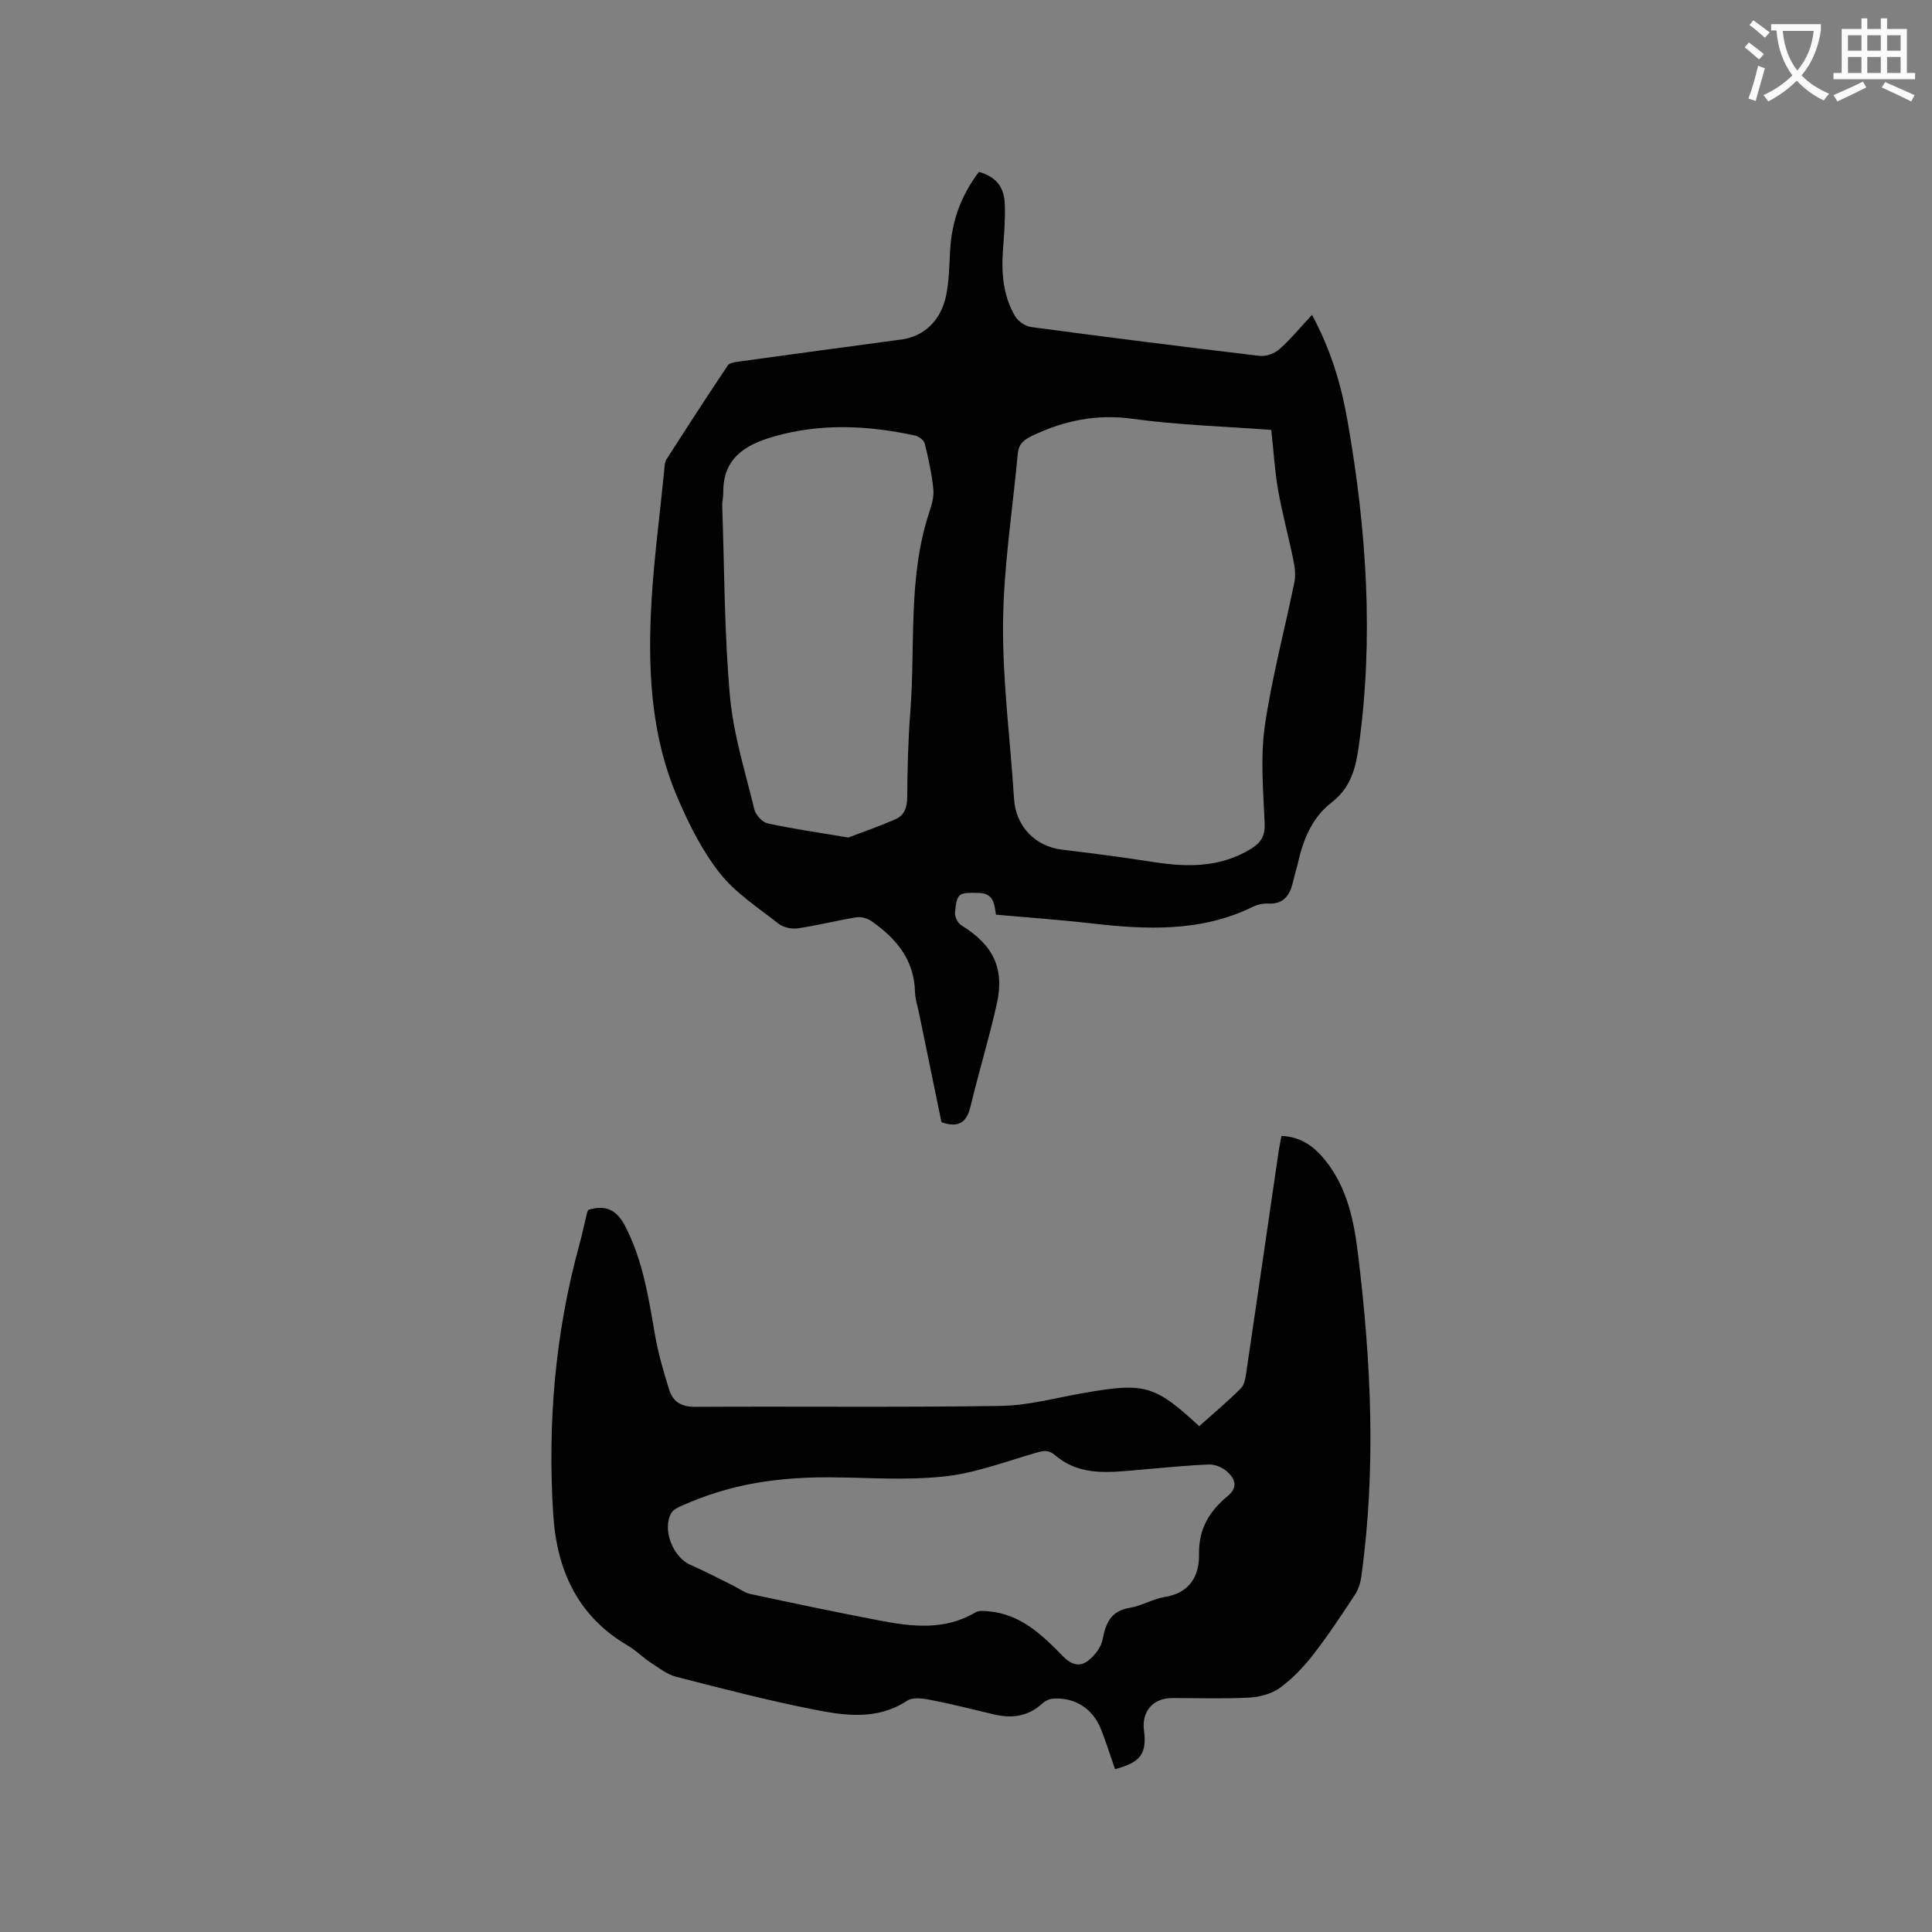 <svg enable-background="new 0 0 400 400" viewBox="0 0 400 400" xmlns="http://www.w3.org/2000/svg"><rect x="0" y="0" width="400" height="400" fill="#808080" stroke="none"/><path d="m362.1 8.8c1.1.8 2.1 1.6 3.1 2.4l-1 1.1c-1.3-1.1-2.3-2-3-2.5zm1.9 4.8c.5.2.9.4 1.4.5-.6 2.3-1.3 4.5-1.9 6.8l-1.5-.5c.8-2.1 1.4-4.3 2-6.8zm-1-9.4c1.3.9 2.4 1.8 3.4 2.5l-1 1.1c-1.4-1.2-2.4-2.1-3.2-2.6zm3.7 2.2v-1.4h10.3v1.2c-.5 3.6-1.8 6.8-4 9.4 1.5 1.6 3.4 2.8 5.7 3.8-.3.4-.7.8-1.1 1.4-2.3-1.1-4.1-2.5-5.6-4.1-1.6 1.6-3.6 3.1-5.9 4.3-.3-.5-.7-.9-1-1.3 2.4-1.1 4.4-2.5 6-4.1-1.9-2.5-3-5.6-3.3-9.3h-1.1zm8.8 0h-6.4c.3 3.3 1.3 6 3 8.2 2-2.3 3.1-5.1 3.4-8.2z" fill="#fbfcfa"/><path d="m385.3 3.8h1.3v2.2h2.8v-2.2h1.3v2.2h4.1v9.1h1.7v1.3h-16.9v-1.3h1.7v-9.1h4.1v-2.2zm.4 13.1.7 1.2c-1.8.9-3.8 1.9-6 2.9-.2-.4-.5-.8-.8-1.3 2.3-1 4.3-1.9 6.1-2.8zm-3.1-6.4h2.8v-3.2h-2.8zm0 4.6h2.8v-3.3h-2.8zm4-4.6h2.8v-3.2h-2.8zm0 4.6h2.8v-3.3h-2.8zm3.7 1.9c2.1.9 4.1 1.8 6.1 2.7l-.7 1.3c-2.2-1.1-4.2-2-6.1-2.9zm3.2-9.7h-2.8v3.2h2.8zm-2.8 7.8h2.8v-3.3h-2.8z" fill="#fbfcfa"/><g fill="#010101"><path d="m271.64 65.19c4.01 7.45 6.08 14.65 7.37 22.05 3.91 22.35 5.46 44.8 2.29 67.39-.63 4.45-1.65 8.47-5.63 11.53-3.96 3.04-5.88 7.67-6.96 12.55-.28 1.24-.69 2.45-.96 3.69-.63 2.83-1.87 4.86-5.25 4.68-1.02-.06-2.16.2-3.08.65-10.8 5.3-22.15 4.75-33.63 3.43-6.41-.74-12.86-1.18-19.59-1.79-.32-2.1-.4-4.44-3.56-4.5-4.19-.08-4.53-.04-4.92 4.11-.08.84.6 2.15 1.33 2.6 6.57 4.06 8.98 8.87 7.32 16.29-1.59 7.12-3.73 14.12-5.44 21.22-.77 3.2-2.35 4.53-6.01 3.25-1.51-7.33-3.08-14.97-4.65-22.61-.3-1.45-.79-2.9-.83-4.36-.16-6.7-3.93-11.13-9.06-14.69-.82-.57-2.1-.92-3.07-.76-4.07.66-8.09 1.69-12.17 2.29-1.26.18-2.96-.19-3.95-.97-4.25-3.34-8.98-6.39-12.24-10.56-3.71-4.74-6.49-10.37-8.86-15.96-5.01-11.85-5.87-24.51-5.36-37.15.41-10.14 1.82-20.23 2.8-30.35.07-.73.1-1.58.48-2.16 4.17-6.5 8.37-12.99 12.67-19.4.36-.54 1.48-.69 2.27-.8 11.23-1.55 22.46-3.06 33.69-4.57 4.63-.62 8.2-3.92 9.25-9.14.6-2.99.65-6.09.81-9.15.33-6.15 2.2-11.42 5.98-16.42 3.52 1.04 5.24 3.02 5.36 6.83.1 3.06-.15 6.14-.38 9.2-.36 4.84 0 9.58 2.49 13.84.63 1.07 2.14 2.1 3.37 2.26 15.75 2.11 31.51 4.11 47.29 5.97 1.31.15 3.06-.49 4.07-1.38 2.3-2.02 4.25-4.42 6.76-7.11zm-8.43 23.82c-9.74-.73-19.29-1.01-28.7-2.3-7.5-1.03-14.2.35-20.84 3.53-1.71.82-2.77 1.72-2.95 3.64-1.07 11.7-2.94 23.39-3.05 35.1-.11 12.14 1.51 24.3 2.28 36.45.35 5.6 4.34 9.82 9.97 10.49 6.2.74 12.4 1.54 18.57 2.51 7.17 1.13 14.1 1.29 20.6-2.74 2.15-1.34 2.86-2.81 2.74-5.4-.29-6.64-.9-13.4.03-19.92 1.44-10.04 4.11-19.9 6.13-29.86.3-1.46.09-3.1-.22-4.59-.99-4.85-2.3-9.63-3.16-14.5-.69-3.95-.92-7.99-1.4-12.41zm-87.55 84.39c2.76-1.06 6.28-2.28 9.69-3.76 1.9-.82 2.47-2.48 2.48-4.64.05-5.93.19-11.87.65-17.78 1.05-13.66-.51-27.57 3.84-40.93.52-1.6 1.08-3.35.92-4.97-.31-3.19-1.01-6.36-1.78-9.49-.17-.69-1.24-1.49-2.03-1.66-9.73-2.11-19.49-2.57-29.19.2-5.84 1.67-10.57 4.44-10.49 11.55.01.95-.25 1.9-.22 2.85.45 13.11.43 26.26 1.59 39.3.71 7.93 3.17 15.71 5.06 23.51.28 1.15 1.65 2.65 2.76 2.89 5.16 1.14 10.4 1.87 16.72 2.93z"/><path d="m230.85 366.28c-.96-2.75-1.83-5.56-2.91-8.28-1.69-4.28-5.45-6.65-9.97-6.31-.75.06-1.6.48-2.17 1-2.94 2.71-6.34 3.14-10.07 2.25-4.32-1.03-8.63-2.13-12.99-2.98-1.6-.31-3.74-.63-4.92.15-6.21 4.09-12.88 3.11-19.38 1.82-9.54-1.89-18.97-4.33-28.4-6.76-1.95-.5-3.7-1.89-5.44-3.02-1.59-1.04-2.94-2.47-4.57-3.42-10.45-6.08-14.76-15.66-15.49-27.2-1.2-18.85.38-37.45 5.38-55.71.61-2.25 1.09-4.53 1.64-6.79.05-.2.18-.38.28-.56 3.55-1.06 5.84-.02 7.63 3.45 3.61 7.03 4.79 14.61 6.1 22.24.67 3.93 1.8 7.81 3 11.63.76 2.4 2.49 3.5 5.32 3.48 21.1-.12 42.2.13 63.29-.19 5.75-.09 11.48-1.68 17.21-2.68 12.62-2.2 14.65-1.65 23.89 6.87 2.89-2.58 5.89-5.08 8.64-7.84.78-.78.96-2.28 1.14-3.49 2.25-15.19 4.45-30.39 6.67-45.58.15-1.02.38-2.03.59-3.18 4.14.16 6.89 2.31 9.18 5.2 4.45 5.63 5.82 12.36 6.66 19.25 2.72 22.27 3.79 44.55.67 66.87-.18 1.31-.65 2.7-1.38 3.79-2.74 4.15-5.48 8.32-8.53 12.24-1.99 2.56-4.3 5.01-6.91 6.91-1.73 1.26-4.2 1.91-6.39 2.03-5.29.28-10.6.09-15.9.09-3.96 0-6.36 2.72-5.88 6.63.64 4.89-.67 6.71-5.99 8.09zm-56.77-60.38c-13.65-.33-23.43 1.64-32.78 5.78-.84.37-1.88.83-2.3 1.55-1.97 3.4.31 9.17 3.94 10.75 3 1.31 5.89 2.85 8.83 4.29 1.21.6 2.36 1.49 3.64 1.76 8.9 1.91 17.81 3.79 26.75 5.49 6.71 1.28 13.44 2.08 19.79-1.69.71-.42 1.82-.3 2.72-.22 6.65.57 11.12 4.9 15.41 9.31 1.74 1.79 3.49 2.26 5.24.88 1.34-1.05 2.65-2.75 2.96-4.36.67-3.4 1.68-5.91 5.6-6.55 2.48-.4 4.79-1.85 7.26-2.25 5.25-.83 7.19-4.43 7.11-8.92-.1-5.26 2.22-8.91 5.96-12.01 2.23-1.85 1.45-3.61-.17-5.05-.95-.84-2.48-1.5-3.73-1.45-4.62.17-9.24.67-13.85 1.05-6.23.51-12.62 1.6-17.93-2.91-1.56-1.32-2.58-.98-4.19-.52-6.28 1.81-12.54 4.21-18.96 4.87-8.15.84-16.47.2-21.3.2z"/></g></svg>